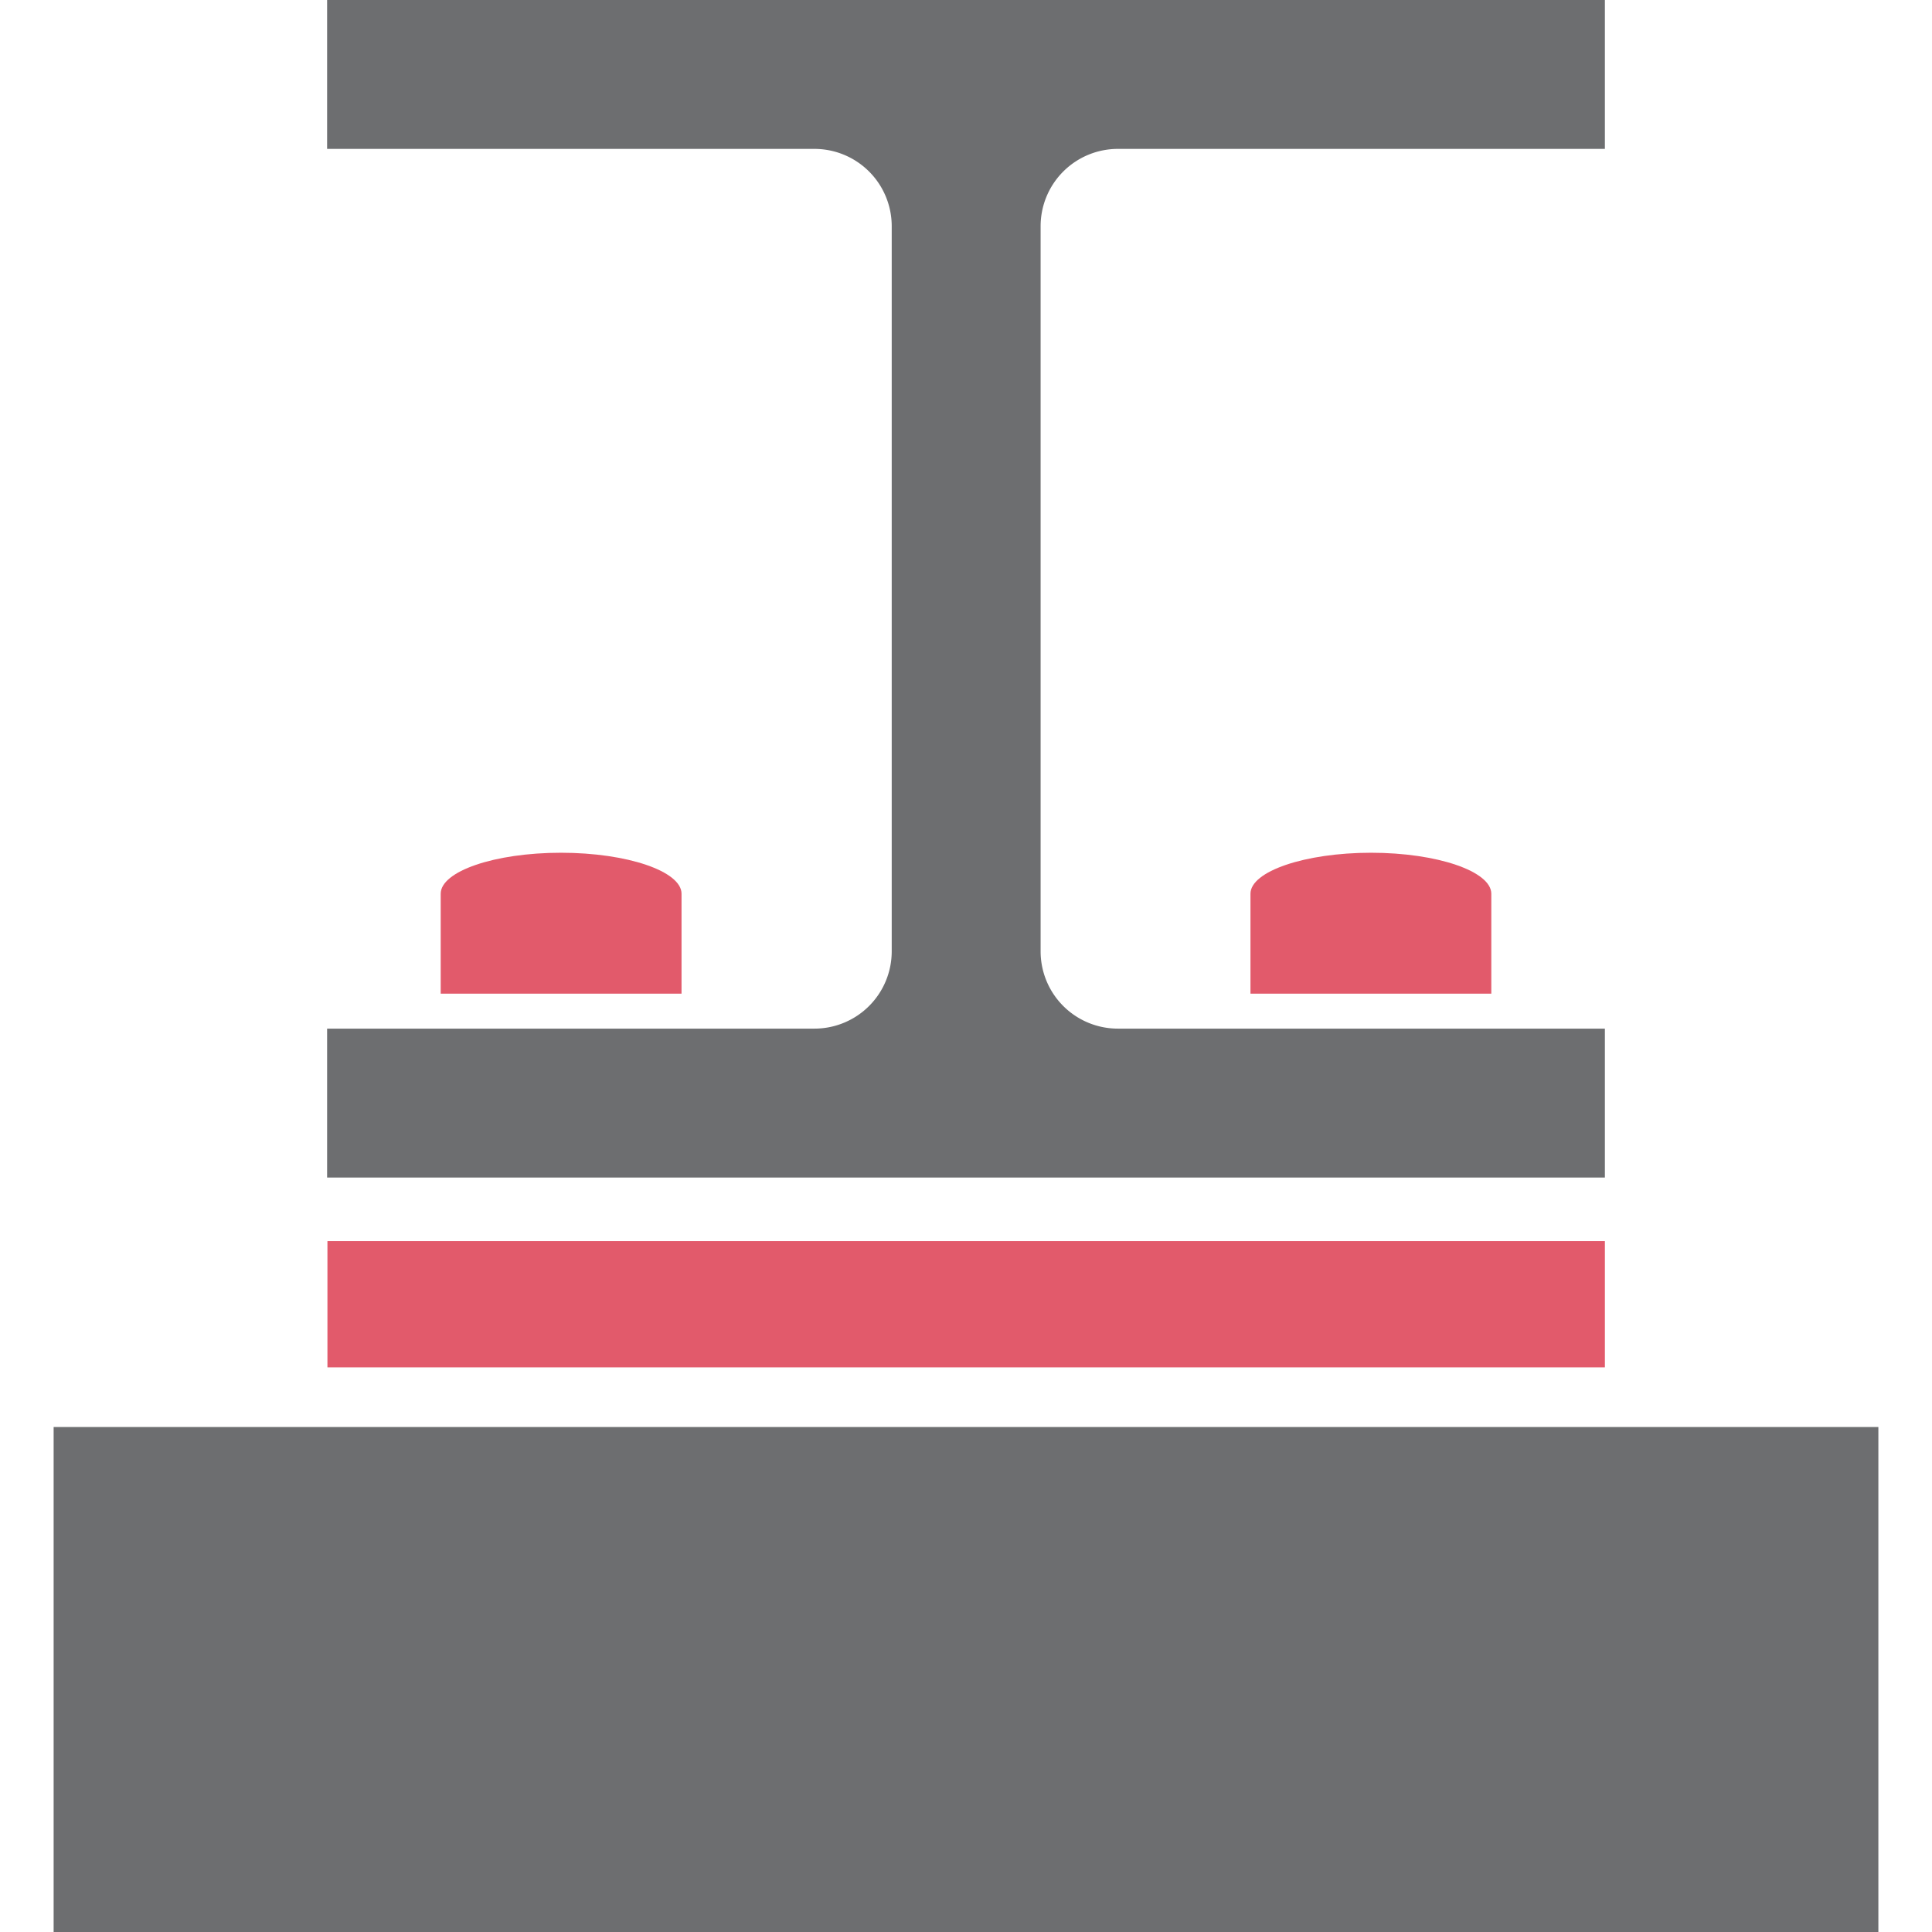 ﻿<svg id="Layer_1" data-name="Layer 1" xmlns="http://www.w3.org/2000/svg" viewBox="0 0 58 58"><defs><style>.cls-1{fill:#e25a6b;}.cls-2{fill:#6d6e70;}</style></defs><path class="cls-1" d="M44.77,26.83c0-.67-1.62-1.23-3.61-1.23s-3.62.56-3.62,1.23v3h7.23Z"/><path class="cls-1" d="M20.46,26.83c0-.67-1.62-1.23-3.62-1.23s-3.61.56-3.61,1.23v3h7.23Z"/><rect class="cls-1" x="9.83" y="37.26" width="38.35" height="3.79"/><rect class="cls-2" x="1.61" y="42.84" width="54.78" height="15.16"/><path class="cls-2" d="M33.56,4.47H48.18V0H9.82V4.47H24.45a2.32,2.32,0,0,1,2.32,2.32V28.56a2.32,2.32,0,0,1-2.32,2.32H9.82v4.47H48.18V30.88H33.56a2.32,2.32,0,0,1-2.32-2.32V6.79A2.32,2.32,0,0,1,33.56,4.47Z"/></svg>